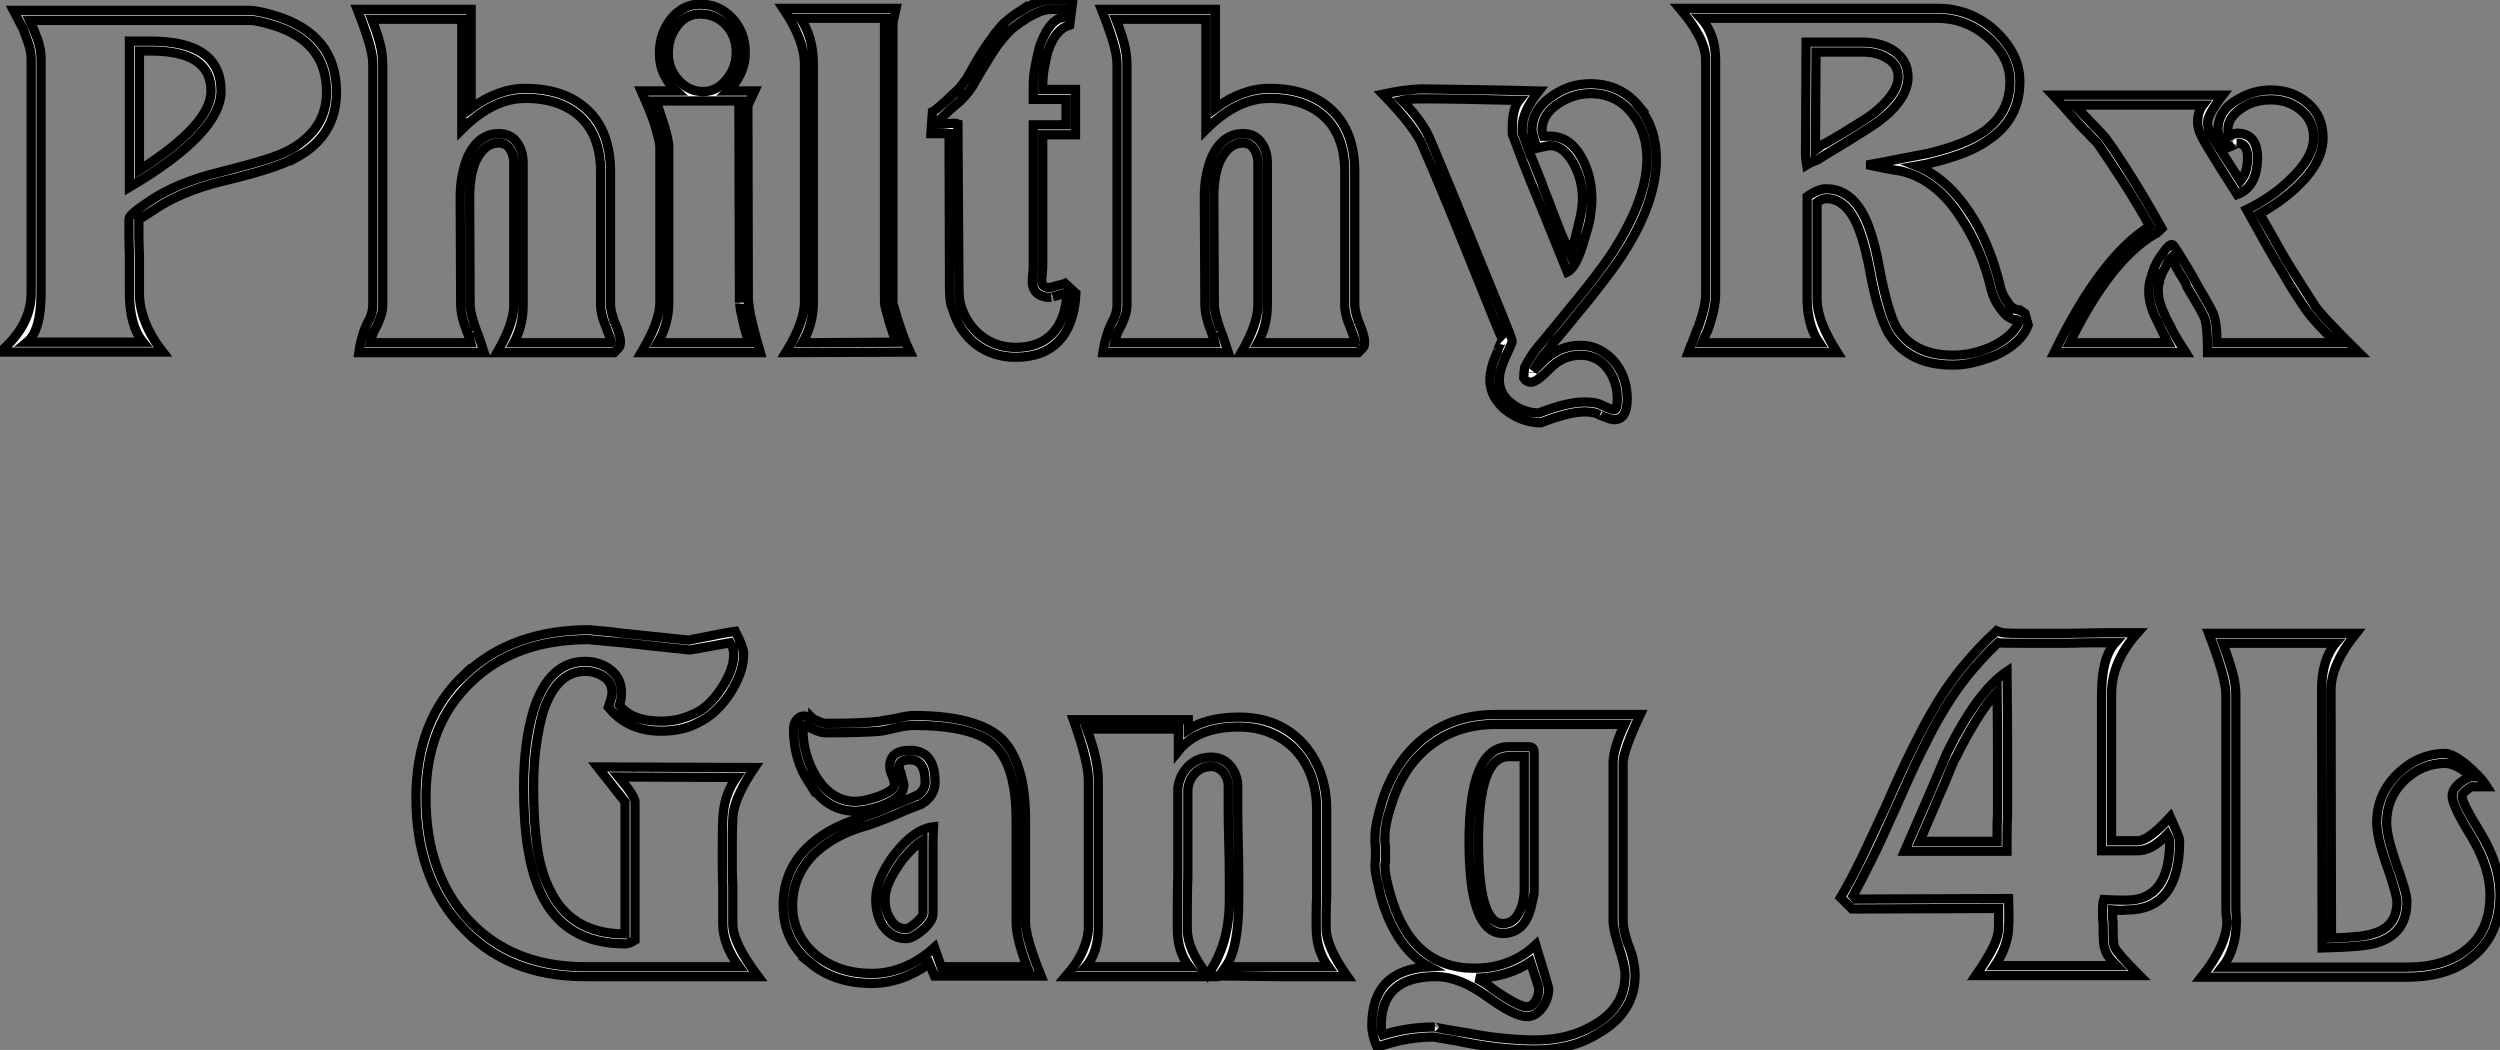 <?xml version="1.0" standalone="no"?>
<svg xmlns="http://www.w3.org/2000/svg" viewBox="1.002 8.545 269.208 113.063"><rect x="1.002" y="8.545" width="269.208" height="113.063" fill="#808080" stroke="none"/><path d="M25.09-28.17L25.09-28.17Q25.09-33.54 17.53-33.54L17.53-33.54L15.23-33.54L15.23-17.81Q25.09-23.63 25.09-28.17ZM36.46-28.06L36.46-28.06Q36.46-24.08 32.59-21.90L32.59-21.90Q31.64-21.34 29.74-20.75Q27.83-20.16 25.14-19.49L25.14-19.49Q20.22-18.31 17.19-16.18L17.19-16.18Q15.18-14.84 15.18-14.39L15.18-14.39Q15.18-13.72 15.18-12.71L15.18-12.71Q15.18-11.76 15.23-10.47L15.23-10.47L15.23-6.44Q15.23-2.91 16.69-1.12L16.69-1.12L4.20-1.12Q5.71-2.35 5.71-6.44L5.71-6.44L5.71-31.64Q5.71-32.70 5.32-33.77Q4.93-34.83 4.48-35.78L4.48-35.78L28.17-35.78Q28.90-35.78 30.58-35.28L30.58-35.28Q36.46-33.54 36.46-28.06ZM37.52-28.06L37.52-28.06Q37.52-34.27 30.91-36.29L30.91-36.29Q29.01-36.85 28.17-36.85L28.17-36.85L2.74-36.85L3.70-35L3.70-35.06Q4.03-34.22 4.34-33.32Q4.65-32.42 4.65-31.64L4.65-31.64L4.65-6.44Q4.65-2.91 1.29-0.06L1.29-0.06L18.82-0.06Q16.30-3.30 16.30-6.44L16.30-6.44L16.30-10.47Q16.24-11.76 16.24-12.71L16.24-12.71Q16.24-13.66 16.24-14.34L16.24-14.34Q16.30-14.34 17.75-15.29L17.75-15.29Q20.72-17.36 25.37-18.48L25.37-18.48Q28.17-19.15 30.10-19.77Q32.03-20.38 33.10-21L33.10-21L33.10-20.94Q37.52-23.30 37.52-28.06ZM24.02-28.17L24.02-28.17Q24.02-24.58 16.30-19.66L16.30-19.66L16.30-32.48L17.53-32.48Q24.02-32.48 24.02-28.17ZM67.03-1.06L56.62-1.06Q57.62-2.91 57.62-5.10L57.62-5.10L57.62-20.44Q57.62-21.73 56.95-22.65Q56.28-23.58 54.99-23.58L54.99-23.58Q52.86-23.58 51.69-21.17L51.69-21.17Q50.85-19.21 50.85-16.74L50.85-16.74L50.90-5.21Q50.90-3.98 51.58-2.24L51.58-2.24Q51.63-2.13 51.69-1.96Q51.74-1.79 51.86-1.51L51.86-1.51L51.97-1.06L41.16-1.06Q41.22-1.34 41.38-1.85Q41.55-2.35 41.94-3.02L41.94-3.02Q42.22-3.64 42.36-4.14Q42.50-4.65 42.50-5.15L42.50-5.15L42.50-31.02Q42.50-32.14 42.20-33.32Q41.89-34.50 41.33-35.90L41.33-35.90L51.02-35.90L51.02-24.02Q54.38-27.38 57.85-27.38L57.85-27.38Q61.66-27.38 63.81-25.34Q65.97-23.30 65.97-19.43L65.97-19.43L65.97-5.10Q65.97-4.14 66.53-2.80L66.53-2.80Q66.81-2.07 66.95-1.68Q67.09-1.29 67.09-1.18L67.09-1.18Q67.09-1.18 67.09-1.12L67.09-1.12Q67.09-1.12 67.03-1.06L67.03-1.06ZM54.82 0L67.42 0Q67.93-0.50 68.01-0.64Q68.10-0.78 68.10-1.18L68.10-1.18Q68.10-1.79 67.54-3.14L67.54-3.14Q67.48-3.14 67.45-3.19Q67.42-3.25 67.31-3.30L67.31-3.30L67.48-3.19Q67.03-4.54 67.03-5.10L67.03-5.10L67.03-19.43Q67.03-23.80 64.57-26.12Q62.10-28.45 57.85-28.45L57.85-28.45Q54.94-28.45 52.02-26.32L52.02-26.32L52.02-36.96L39.76-36.96Q40.54-35 40.99-33.52Q41.44-32.03 41.44-31.02L41.44-31.02L41.44-5.15Q41.44-4.31 40.99-3.42L40.99-3.42L40.99-3.47Q40.21-1.96 39.93 0L39.93 0L53.42 0L52.81-1.85Q52.70-2.07 52.67-2.18Q52.64-2.30 52.58-2.41L52.58-2.41L52.58-2.30L52.58-2.41Q51.91-4.26 51.91-5.21L51.91-5.21L51.86-16.74Q51.86-19.15 52.58-20.78L52.58-20.78L52.58-20.72Q53.48-22.57 54.99-22.57L54.99-22.57Q55.78-22.57 56.20-21.92Q56.62-21.28 56.62-20.44L56.62-20.44L56.62-5.10Q56.62-3.14 54.82 0L54.82 0ZM81.93-1.06L72.13-1.06Q73.30-3.08 73.30-5.38L73.30-5.38L73.30-22.18Q73.30-22.57 73.16-23.18Q73.02-23.80 72.74-24.70L72.74-24.70Q72.18-26.49 71.90-27.10L71.90-27.10L81.03-27.10Q80.86-26.77 80.86-26.54L80.86-26.54L80.92-5.38Q80.92-5.49 80.95-5.26Q80.98-5.04 81.03-4.59L81.03-4.59Q81.14-4.03 81.34-3.16Q81.54-2.30 81.93-1.06L81.93-1.06ZM80.58-32.31L80.58-32.31Q80.58-30.69 79.52-29.40Q78.46-28.11 77.00-28.11L77.00-28.11Q75.49-28.11 74.37-29.32Q73.25-30.52 73.25-32.26L73.25-32.26Q73.25-33.94 74.23-35.20Q75.21-36.46 76.66-36.46L76.66-36.46Q78.34-36.46 79.46-35.28Q80.58-34.10 80.58-32.31ZM70.34 0L83.16 0Q82.15-3.47 81.98-4.76L81.98-4.76L81.87-5.71L81.82-26.54Q81.82-26.66 82.54-28.17L82.54-28.17L79.69-28.17Q80.53-28.95 81.03-30.02Q81.54-31.08 81.54-32.31L81.54-32.31Q81.54-34.50 80.14-36.01Q78.74-37.52 76.66-37.52L76.66-37.52Q75.71-37.52 74.93-37.10Q74.14-36.68 73.56-35.95Q72.97-35.22 72.63-34.27Q72.30-33.32 72.30-32.26L72.30-32.26Q72.30-30.97 72.80-29.93Q73.30-28.90 74.09-28.17L74.09-28.17L70.34-28.17Q70.84-27.05 71.23-26.10Q71.62-25.14 71.85-24.36Q72.07-23.58 72.21-23.02Q72.35-22.46 72.35-22.18L72.35-22.18L72.35-5.38Q72.35-4.42 71.88-3.11Q71.40-1.79 70.34 0L70.34 0ZM97.78-1.12L87.70-1.06Q88.87-3.08 88.87-5.38L88.87-5.38L88.87-31.08Q88.87-33.99 87.47-36.01L87.47-36.01L96.60-36.01Q96.54-35.78 96.54-35.45L96.54-35.45L96.54-5.38Q96.54-5.04 97.05-3.30L97.05-3.30Q97.33-2.46 97.50-1.90Q97.66-1.34 97.78-1.12L97.78-1.12ZM85.90 0L99.29-0.06Q98.84-1.01 98.53-1.88Q98.22-2.74 97.94-3.64L97.94-3.64Q97.72-4.42 97.58-4.84Q97.44-5.26 97.44-5.38L97.44-5.38L97.44-35.45Q97.44-35.56 97.55-36.04Q97.66-36.51 97.78-37.07L97.78-37.07L85.62-37.07Q87.92-33.66 87.92-31.08L87.92-31.08L87.92-5.38Q87.92-4.42 87.44-3.08Q86.97-1.74 85.90 0L85.90 0ZM116.20-6.44L116.20-6.44Q116.03-3.53 114.60-2.04Q113.18-0.56 110.66-0.56L110.66-0.56Q108.53-0.56 106.93-1.82Q105.34-3.08 104.72-5.21L104.72-5.21Q104.55-5.77 104.55-7.17L104.55-7.17L104.44-24.14L104.44-24.64Q104.27-24.70 103.94-24.70L103.94-24.70Q103.66-24.70 103.26-24.64Q102.87-24.58 102.59-24.58L102.59-24.58L102.65-25.26Q103.10-25.70 103.60-26.15Q104.10-26.60 104.66-27.05L104.66-27.05Q105.84-28.22 106.29-29.18L106.29-29.18Q107.24-30.80 108.02-32.06Q108.81-33.32 109.59-34.16L109.59-34.16Q110.32-35.06 111.89-36.01Q113.46-36.96 114.41-36.96L114.41-36.96L114.86-36.96L115.70-36.96L115.58-36.06Q114.18-35.67 113.23-32.93L113.23-32.93Q112.95-31.81 112.76-30.80Q112.56-29.79 112.56-28.67L112.56-28.67L112.56-27.27L116.09-27.27L116.09-24.53L112.56-24.53L112.56-9.13Q112.56-8.96 112.50-8.48Q112.45-8.01 112.45-7.73L112.45-7.73Q112.45-5.94 114.52-5.94L114.52-5.94Q114.35-5.94 116.20-6.44ZM117.15-6.38L115.98-7.45Q115.86-7.39 115.81-7.39L115.81-7.39Q115.81-7.39 115.36-7.28L115.36-7.28L114.35-7Q113.46-7 113.46-7.73L113.46-7.73Q113.46-8.12 113.51-8.40L113.51-8.40Q113.51-8.62 113.54-8.85Q113.57-9.07 113.57-9.13L113.57-9.13L113.57-23.46L117.10-23.46L117.10-28.34L113.57-28.34L113.57-28.67Q113.57-29.68 113.74-30.63Q113.90-31.58 114.18-32.59L114.18-32.59L114.18-32.54Q114.91-34.78 116.48-35.28L116.48-35.28L116.82-37.97L114.41-37.97Q113.12-37.97 111.38-36.90L111.38-36.90L111.38-36.96Q110.60-36.46 109.96-35.95Q109.31-35.45 108.86-34.89L108.86-34.89L108.92-34.89Q107.35-33.15 105.45-29.62L105.45-29.62Q105.22-29.29 104.86-28.81Q104.50-28.34 103.94-27.83L103.94-27.83L103.99-27.83Q103.54-27.44 103.12-27.08Q102.70-26.71 102.31-26.38L102.31-26.38Q102.20-26.26 102.00-26.12Q101.81-25.98 101.70-25.93L101.70-25.93L101.53-23.58L103.49-23.58L103.54-7.17Q103.54-6.38 103.60-5.77Q103.66-5.15 103.82-4.82L103.82-4.82L103.82-4.87Q104.50-2.35 106.34-0.92Q108.19 0.50 110.66 0.50L110.66 0.50Q113.68 0.50 115.33-1.26Q116.98-3.02 117.15-6.38L117.15-6.38ZM147.17-1.06L136.75-1.06Q137.76-2.91 137.76-5.10L137.76-5.10L137.76-20.44Q137.76-21.73 137.09-22.65Q136.42-23.58 135.13-23.58L135.13-23.58Q133-23.58 131.82-21.17L131.82-21.17Q130.98-19.21 130.98-16.74L130.98-16.74L131.04-5.21Q131.04-3.98 131.71-2.24L131.71-2.24Q131.77-2.13 131.82-1.96Q131.88-1.79 131.99-1.51L131.99-1.51L132.10-1.06L121.30-1.06Q121.35-1.34 121.52-1.85Q121.69-2.35 122.08-3.02L122.08-3.02Q122.36-3.64 122.50-4.14Q122.64-4.65 122.64-5.15L122.64-5.15L122.64-31.02Q122.64-32.14 122.33-33.32Q122.02-34.50 121.46-35.90L121.46-35.90L131.15-35.90L131.15-24.02Q134.51-27.38 137.98-27.38L137.98-27.38Q141.79-27.38 143.95-25.34Q146.10-23.30 146.10-19.43L146.10-19.43L146.10-5.10Q146.10-4.14 146.66-2.80L146.66-2.80Q146.94-2.07 147.08-1.68Q147.22-1.29 147.22-1.18L147.22-1.18Q147.22-1.18 147.22-1.12L147.22-1.12Q147.22-1.12 147.17-1.06L147.17-1.06ZM134.96 0L147.56 0Q148.06-0.50 148.15-0.64Q148.23-0.78 148.23-1.18L148.23-1.18Q148.23-1.79 147.67-3.14L147.67-3.14Q147.62-3.14 147.59-3.19Q147.56-3.25 147.45-3.30L147.45-3.30L147.62-3.19Q147.17-4.54 147.17-5.10L147.17-5.10L147.17-19.43Q147.17-23.80 144.70-26.12Q142.24-28.45 137.98-28.45L137.98-28.45Q135.07-28.45 132.16-26.32L132.16-26.32L132.16-36.96L119.90-36.96Q120.68-35 121.13-33.52Q121.58-32.03 121.58-31.02L121.58-31.02L121.58-5.15Q121.58-4.31 121.13-3.42L121.13-3.42L121.13-3.47Q120.34-1.96 120.06 0L120.06 0L133.56 0L132.94-1.85Q132.83-2.07 132.80-2.18Q132.78-2.30 132.72-2.41L132.72-2.41L132.72-2.30L132.72-2.41Q132.05-4.26 132.05-5.21L132.05-5.21L131.99-16.74Q131.99-19.15 132.72-20.78L132.72-20.78L132.72-20.72Q133.62-22.57 135.13-22.57L135.13-22.57Q135.91-22.57 136.33-21.92Q136.75-21.28 136.75-20.44L136.75-20.44L136.75-5.10Q136.75-3.14 134.96 0L134.96 0ZM178.64-20.83L178.64-20.83Q178.64-16.86 175.39-11.54L175.39-11.54Q173.88-9.02 169.34-3.58L169.34-3.58Q168.84-2.97 168.31-2.32Q167.78-1.68 167.27-1.06L167.27-1.06Q166.54-0.22 166.12 0.45Q165.70 1.12 165.48 1.57L165.48 1.57Q165.37 2.13 165.37 2.74L165.37 2.74Q165.65 3.19 166.15 3.19L166.15 3.19Q166.77 3.19 168.17 1.74Q169.57 0.28 171.47 0.28L171.47 0.28Q173.26 0.28 174.36 1.68Q175.45 3.08 175.45 4.98L175.45 4.98Q175.45 6.16 175.11 6.16L175.11 6.16Q174.89 6.16 174.27 5.88Q173.66 5.60 173.54 5.54L173.54 5.54Q172.93 5.32 171.92 5.32L171.92 5.32Q170.02 5.32 166.99 6.50L166.99 6.50Q165.42 6.50 164.08 5.49Q162.74 4.48 162.74 2.91L162.74 2.91Q162.74 1.96 163.41 0.45L163.41 0.45Q164.14-1.06 164.14-1.29L164.14-1.29Q164.14-1.46 159.94-11.70L159.94-11.70Q157.81-16.97 156.60-19.85Q155.40-22.74 155.12-23.35L155.12-23.35Q154.17-25.26 152.26-27.16L152.26-27.16Q152.94-27.33 154.56-27.33L154.56-27.33Q158.14-27.33 164.86-27.16L164.86-27.16Q164.14-26.26 164.14-24.19L164.14-24.19Q164.14-23.91 164.14-23.69L164.14-23.69Q164.14-23.46 164.19-23.35L164.19-23.35Q164.25-23.30 165.20-20.72L165.20-20.72Q165.98-18.70 167.22-15.71Q168.45-12.71 170.07-8.68L170.07-8.68Q171.08-9.18 171.92-12.26L171.92-12.26Q172.37-13.61 172.54-14.67Q172.70-15.74 172.70-16.52L172.70-16.52Q172.70-18.98 171.64-20.94L171.64-20.94Q170.35-23.30 168.22-23.30L168.22-23.30L167.50-23.30Q167.33-23.80 167.33-23.91L167.33-23.91Q167.33-25.65 169.12-26.82L169.12-26.82Q170.74-27.89 172.54-27.89L172.54-27.89Q175.34-27.89 177.02-25.76L177.02-25.76Q178.64-23.80 178.64-20.83ZM179.65-20.83L179.65-20.83Q179.65-24.14 177.80-26.43L177.80-26.43L177.86-26.43Q175.84-28.95 172.54-28.95L172.54-28.95Q170.35-28.95 168.56-27.72L168.56-27.72Q166.26-26.21 166.26-23.91L166.26-23.91Q166.26-23.74 166.77-22.01L166.77-22.01Q167.72-22.23 167.92-22.26Q168.11-22.29 168.22-22.29L168.22-22.29Q169.62-22.29 170.69-20.44L170.69-20.44Q171.70-18.65 171.70-16.52L171.70-16.52Q171.70-15.79 171.50-14.81Q171.30-13.83 170.97-12.54L170.97-12.54Q170.80-11.93 170.63-11.48Q170.46-11.03 170.35-10.64L170.35-10.64Q169.40-12.77 168.70-14.64Q168-16.52 167.38-18.03L167.38-18.03L167.44-17.98Q167.05-18.93 166.74-19.71Q166.43-20.50 166.15-21.17L166.15-21.17L166.15-21.11Q165.70-22.29 165.48-22.93Q165.26-23.58 165.20-23.69L165.20-23.69L165.20-24.19Q165.20-25.93 166.99-28.17L166.99-28.17Q165.31-28.22 163.49-28.25Q161.67-28.28 159.99-28.31Q158.31-28.34 156.88-28.36Q155.46-28.39 154.56-28.39L154.56-28.39Q152.77-28.39 150.19-27.83L150.19-27.83Q151.82-26.15 152.77-24.95Q153.72-23.74 154.17-22.90L154.17-22.90L154.17-22.96Q154.45-22.34 155.68-19.46Q156.91-16.58 159.04-11.31L159.04-11.31Q163.02-1.40 163.13-1.29L163.13-1.29Q163.02-1.40 162.57-0.28L162.57-0.28L162.57-0.34Q162.57-0.11 162.51 0L162.51 0Q162.06 0.95 161.90 1.68Q161.73 2.41 161.73 2.91L161.73 2.91Q161.73 3.92 162.20 4.76Q162.68 5.60 163.46 6.22Q164.25 6.83 165.23 7.20Q166.21 7.56 167.22 7.56L167.22 7.56Q170.24 6.38 171.92 6.38L171.92 6.38Q172.76 6.38 173.38 6.61L173.38 6.61Q173.32 6.61 173.54 6.72L173.54 6.72L173.38 6.66Q173.82 6.83 174.33 7.03Q174.83 7.22 175.11 7.22L175.11 7.22Q176.51 7.22 176.51 4.98L176.51 4.98Q176.51 3.81 176.15 2.77Q175.78 1.74 175.11 0.95Q174.44 0.17 173.52-0.31Q172.59-0.78 171.47-0.78L171.47-0.78Q169.12-0.78 167.38 1.01L167.38 1.01L166.43 1.96Q166.66 1.51 167.02 0.95Q167.38 0.39 168.06-0.39L168.06-0.39Q168.28-0.67 168.53-1.01Q168.78-1.34 169.06-1.62L169.06-1.62Q169.34-1.96 169.60-2.27Q169.85-2.58 170.13-2.91L170.13-2.91Q174.83-8.57 176.29-10.98L176.29-10.98Q179.65-16.35 179.65-20.83ZM166.15 2.13L166.15 2.18L166.15 2.13ZM206.75-29.68L206.75-29.68Q206.75-31.47 205.18-32.54L205.18-32.54Q203.78-33.43 201.82-33.43L201.82-33.43L195.78-33.43L195.72-21.56Q195.72-21.11 195.75-20.80Q195.78-20.50 195.83-20.22L195.83-20.22Q196-20.33 196.31-20.47Q196.62-20.61 197.06-20.78L197.06-20.78Q197.29-20.94 197.62-21.14Q197.96-21.34 198.41-21.62L198.41-21.62Q200.54-22.90 201.82-23.72Q203.11-24.53 203.56-24.86L203.56-24.86Q206.75-27.27 206.75-29.68ZM218.46-3.53L218.74-3.36Q218.06-1.74 215.71-0.62L215.71-0.62Q214.65-0.17 213.64 0.06Q212.63 0.28 211.57 0.28L211.57 0.28Q207.37 0.28 205.52-2.69L205.52-2.69Q205.07-3.47 204.60-5.10Q204.12-6.72 203.67-9.13L203.67-9.13Q202.83-13.78 201.43-15.71Q200.03-17.64 197.96-17.64L197.96-17.64Q197.06-17.64 195.89-16.80L195.89-16.80L195.89-5.77Q195.89-4.48 196.20-3.28Q196.50-2.07 197.18-1.06L197.18-1.06L184.58-1.06Q184.69-1.34 184.86-1.71Q185.02-2.07 185.19-2.41L185.19-2.41Q186.03-4.76 186.03-6.33L186.03-6.33L186.03-31.47Q186.03-34.27 184.46-36.01L184.46-36.01L209.89-36.01Q212.86-36.01 215.15-34.10L215.15-34.10Q217.73-31.92 217.73-29.18L217.73-29.18Q217.73-25.87 214.98-23.86L214.98-23.86Q212.91-22.40 208.88-21.45L208.88-21.45Q207.37-21.17 205.83-20.86Q204.29-20.55 202.72-20.27L202.72-20.27L202.72-20.16Q203.28-20.05 204.09-19.88Q204.90-19.71 206.02-19.54L206.02-19.54Q209.78-18.65 212.41-14.56L212.41-14.56Q214.70-11.14 215.71-6.78L215.71-6.78Q215.99-5.66 216.72-4.70L216.72-4.70Q217.56-3.53 218.46-3.53L218.46-3.53ZM219.69-2.97L219.35-4.20L218.79-4.59Q218.06-4.59 217.56-5.32L217.56-5.32L217.56-5.26Q216.89-6.22 216.72-7L216.72-7Q216.16-9.35 215.32-11.40Q214.48-13.44 213.36-15.12L213.36-15.12Q210.90-18.82 207.70-20.10L207.70-20.10Q208.04-20.16 208.40-20.22Q208.77-20.27 209.10-20.38L209.10-20.38Q211.23-20.89 212.86-21.53Q214.48-22.18 215.60-23.02L215.60-23.02Q218.79-25.26 218.79-29.18L218.79-29.18Q218.79-32.31 215.88-34.89L215.88-34.89Q213.30-37.07 209.89-37.07L209.89-37.07L182.17-37.07Q183.51-35.50 184.24-34.10Q184.97-32.70 184.97-31.47L184.97-31.47L184.97-6.33Q184.97-5.60 184.77-4.76Q184.58-3.92 184.18-2.80L184.18-2.80Q184.07-2.63 183.93-2.21Q183.79-1.79 183.62-1.37Q183.46-0.95 183.29-0.56Q183.12-0.17 183.06 0L183.06 0L199.14 0Q196.95-3.42 196.95-5.77L196.95-5.77L196.95-16.18Q197.51-16.58 197.96-16.58L197.96-16.58Q199.58-16.58 200.70-14.84Q201.82-13.10 202.61-8.96L202.61-8.96Q203.06-6.44 203.59-4.73Q204.12-3.02 204.62-2.13L204.62-2.13Q206.75 1.34 211.57 1.34L211.57 1.34Q212.69 1.34 213.84 1.06Q214.98 0.78 216.10 0.34L216.10 0.34Q218.96-0.95 219.69-2.97L219.69-2.97ZM205.69-29.68L205.69-29.68Q205.69-27.89 202.94-25.70L202.94-25.70Q202.50-25.37 201.21-24.56Q199.92-23.74 197.90-22.57L197.90-22.57Q197.62-22.46 197.48-22.37Q197.34-22.29 197.23-22.18L197.23-22.18L196.78-21.84L196.84-32.37L201.82-32.37Q203.50-32.37 204.57-31.64L204.57-31.64Q205.69-30.97 205.69-29.68ZM252.84-1.06L240.02-1.06Q240.02-3.30 239.57-4.31L239.57-4.31Q239.29-4.93 238.70-5.91Q238.11-6.89 237.33-8.34L237.33-8.34Q235.37-11.65 235.20-11.65L235.20-11.65Q234.81-11.65 234.19-10.70L234.19-10.70Q233.80-10.19 233.60-9.83Q233.41-9.46 233.30-9.24L233.30-9.24Q233.02-8.46 232.85-7.87Q232.68-7.28 232.68-6.66L232.68-6.66Q232.68-5.26 233.41-3.75L233.41-3.75Q233.74-3.08 234.08-2.38Q234.42-1.68 234.75-1.06L234.75-1.06L224.17-1.06Q228.48-9.86 233.24-12.71L233.24-12.71Q233.52-12.82 233.69-12.99Q233.86-13.16 234.08-13.38L234.08-13.38Q232.46-16.30 230.94-18.73Q229.43-21.17 227.98-23.18L227.98-23.18Q227.42-23.80 226.60-24.64Q225.79-25.48 224.67-26.66L224.67-26.66L238.50-26.66Q237.94-25.93 237.94-24.81L237.94-24.81Q237.94-24.14 238.28-23.46L238.28-23.46Q238.45-23.02 239.43-21.42Q240.41-19.82 242.20-17.02L242.20-17.02Q244.38-17.86 244.38-21L244.38-21Q244.38-23.63 242.14-23.63L242.14-23.63Q242.03-23.63 241.47-23.35L241.47-23.35Q241.19-23.74 241.19-23.97L241.19-23.97Q241.19-25.42 242.87-26.43L242.87-26.43Q244.10-27.22 245.84-27.22L245.84-27.22Q247.69-27.22 249.06-26.10Q250.43-24.98 250.43-23.13L250.43-23.13Q250.43-21 247.80-18.54L247.80-18.54Q246.79-17.58 245.64-16.80Q244.50-16.02 243.21-15.40L243.21-15.40Q244.38-13.27 245.36-11.54Q246.34-9.80 247.18-8.46L247.18-8.46Q247.97-7 249.65-4.54L249.65-4.54Q250.49-3.36 252.84-1.06L252.84-1.06ZM239.01 0L255.30 0Q251.22-4.03 250.49-5.15L250.49-5.15L250.54-5.10Q249.70-6.38 249.09-7.36Q248.47-8.34 248.08-8.96L248.08-8.96Q247.30-10.19 246.48-11.68Q245.67-13.16 244.61-14.95L244.61-14.95Q246.85-16.18 248.53-17.75L248.53-17.75Q251.44-20.44 251.44-23.13L251.44-23.13Q251.44-25.48 249.79-26.88Q248.14-28.28 245.84-28.28L245.84-28.28Q243.94-28.28 242.26-27.27L242.26-27.27Q240.13-26.10 240.13-23.97L240.13-23.97Q240.13-23.30 241.30-22.12L241.30-22.12Q241.75-22.29 241.98-22.43Q242.20-22.57 242.14-22.57L242.14-22.57Q243.32-22.57 243.32-21L243.32-21Q243.32-19.38 242.54-18.48L242.54-18.48Q241.02-20.83 240.16-22.20Q239.29-23.58 239.18-23.86L239.18-23.86Q239.01-24.36 239.01-24.81L239.01-24.81Q239.01-25.20 239.43-25.96Q239.85-26.71 240.63-27.72L240.63-27.72L222.38-27.72Q222.71-27.38 223.22-26.80Q223.72-26.21 224.28-25.59Q224.84-24.98 225.32-24.44Q225.79-23.91 226.07-23.69L226.07-23.69Q226.35-23.35 226.60-23.10Q226.86-22.85 227.14-22.57L227.14-22.57Q228.48-20.61 229.91-18.40Q231.34-16.18 232.79-13.61L232.79-13.61Q227.53-10.36 222.49 0L222.49 0L236.66 0Q235.70-1.51 235.42-2.02Q235.14-2.52 235.03-2.80L235.03-2.80Q234.86-3.14 234.67-3.47Q234.47-3.81 234.36-4.14L234.36-4.14Q233.69-5.54 233.69-6.66L233.69-6.66Q233.69-7.67 234.25-8.85L234.25-8.85L234.25-8.79Q234.42-9.07 234.58-9.44Q234.75-9.80 235.03-10.14L235.03-10.14L235.14-10.25Q235.31-9.63 236.43-7.84L236.43-7.84Q236.71-7.39 236.77-7.11L236.77-7.11Q237.55-5.82 238.03-4.98Q238.50-4.14 238.62-3.86L238.62-3.86Q239.01-3.14 239.01 0L239.01 0Z" fill="white" stroke="black" transform="translate(0 0) scale(1 1) translate(-0.288 46.515)"/><path d="" fill="white" stroke="black" transform="translate(0 67.2) scale(1 1) translate(0 28)"/><path d="M36.01-1.06L19.43-1.06Q11.48-1.06 6.78-6.22L6.78-6.22Q2.30-11.20 2.30-19.26L2.30-19.26Q2.30-27.16 7.22-31.75L7.22-31.75Q11.93-36.29 19.82-36.29L19.82-36.29Q19.82-36.29 20.75-36.20Q21.67-36.12 23.46-35.95L23.46-35.95L30.69-35.17Q30.69-35.17 31.81-35.36Q32.93-35.56 35.06-35.95L35.06-35.95Q35.45-35.34 35.45-34.72L35.45-34.72Q35.45-33.04 34.10-31.02Q32.76-29.01 31.25-28.34L31.25-28.34Q30.30-27.89 29.40-27.69Q28.50-27.50 27.66-27.50L27.66-27.50Q24.47-27.50 23.13-29.23L23.13-29.23Q23.35-29.85 23.35-30.58L23.35-30.58Q23.35-32.14 22.18-33.04Q21-33.94 19.43-33.94L19.43-33.94Q15.57-33.94 13.89-28.73L13.89-28.73Q13.38-27.05 13.10-24.98Q12.82-22.90 12.82-20.38L12.82-20.38Q12.82-12.99 14.62-9.07L14.62-9.07Q17.14-3.53 23.74-3.53L23.74-3.53Q24.19-3.53 24.81-3.92L24.81-3.92L24.81-18.82Q24.81-19.43 23.07-21.50L23.07-21.50L35.73-21.45Q34.55-19.77 34.33-17.70L34.33-17.70Q34.27-17.25 34.24-16.24Q34.22-15.23 34.22-13.61L34.22-13.61Q34.22-12.94 34.22-11.93L34.22-11.93Q34.22-10.98 34.27-9.69L34.27-9.69L34.27-5.66Q34.27-3.47 36.01-1.06L36.01-1.06ZM19.43 0L38.08 0Q35.34-3.64 35.34-5.66L35.34-5.66L35.34-9.69Q35.28-10.98 35.28-11.93L35.28-11.93Q35.28-12.94 35.28-13.61L35.28-13.61Q35.28-15.18 35.31-16.16Q35.34-17.14 35.39-17.58L35.39-17.58Q35.67-19.54 37.69-22.51L37.69-22.51L20.78-22.57Q23.74-18.82 23.74-18.82L23.74-18.82L23.74-4.59Q17.81-4.59 15.57-9.52L15.57-9.52Q14.67-11.31 14.28-14Q13.89-16.69 13.89-20.38L13.89-20.38Q13.89-22.85 14.17-24.84Q14.45-26.82 14.90-28.45L14.90-28.45Q16.35-32.87 19.43-32.87L19.43-32.87Q20.55-32.87 21.45-32.28Q22.34-31.70 22.34-30.58L22.34-30.58Q22.34-30.30 22.23-29.90Q22.12-29.51 21.95-29.01L21.95-29.01Q24.02-26.43 27.66-26.43L27.66-26.43Q28.62-26.43 29.65-26.63Q30.69-26.82 31.70-27.38L31.70-27.38Q33.49-28.22 35-30.41L35-30.41Q35.73-31.58 36.12-32.62Q36.51-33.66 36.51-34.72L36.51-34.72Q36.51-35.45 35.62-37.18L35.62-37.18Q34.55-37.02 33.82-36.88Q33.10-36.74 32.56-36.62Q32.03-36.51 31.58-36.43Q31.14-36.34 30.58-36.23L30.58-36.23L23.58-36.96Q22.68-37.07 22.18-37.13Q21.67-37.18 21.34-37.21Q21-37.24 20.69-37.27Q20.38-37.30 19.94-37.35L19.94-37.35Q11.54-37.35 6.44-32.48L6.44-32.48L6.44-32.54Q1.23-27.66 1.23-19.26L1.23-19.26Q1.23-15.06 2.41-11.62Q3.58-8.18 5.99-5.54L5.99-5.54Q10.92 0 19.43 0L19.43 0ZM56.95-16.13L56.95-16.13Q54.88-15.90 52.75-13.16L52.75-13.16Q50.74-10.47 50.74-8.29L50.74-8.29Q50.74-6.66 51.52-5.43L51.52-5.43Q52.53-4.09 53.98-4.09L53.98-4.09Q54.71-4.09 55.83-5.04L55.83-5.04Q56.90-5.99 56.90-6.78L56.90-6.78L56.90-12.94Q56.90-13.50 56.90-14.28L56.90-14.28Q56.90-15.06 56.95-16.13ZM67.03-1.06L57.79-1.06L57.06-3.14Q53.93-0.34 50.29-0.34L50.29-0.34Q46.82-0.34 44.41-2.24L44.41-2.24Q41.78-4.37 41.78-7.67L41.78-7.67Q41.78-10.75 43.96-13.05L43.96-13.05Q45.92-15.01 49-16.02L49-16.02Q50.01-16.30 50.96-16.66Q51.91-17.02 52.86-17.42L52.86-17.42Q54.21-18.03 54.91-18.28Q55.61-18.54 55.61-18.54L55.61-18.54Q57.12-19.43 57.12-20.94L57.12-20.94Q57.12-24.36 54.43-24.36L54.43-24.36Q52.25-24.36 52.25-22.62L52.25-22.62Q52.25-22.23 52.50-21.64Q52.75-21.06 52.75-20.66L52.75-20.66Q52.75-20.05 50.96-19.38L50.96-19.38Q49.45-18.87 48.55-18.87L48.55-18.87Q45.98-18.87 44.30-21.56L44.30-21.56Q42.90-23.91 42.90-26.60L42.90-26.60Q42.90-27.05 43.01-27.05L43.01-27.05Q43.06-27.05 43.34-26.94Q43.62-26.82 43.96-26.66Q44.30-26.49 44.63-26.38Q44.97-26.26 45.19-26.26L45.19-26.26L45.81-26.26Q49.34-26.26 51.30-26.43L51.30-26.43Q51.58-26.49 52.00-26.57Q52.42-26.66 53.09-26.82L53.09-26.82Q53.59-26.94 54.04-26.99Q54.49-27.05 54.82-27.05L54.82-27.05Q60.93-27.05 63.34-25.09L63.34-25.09Q65.86-22.90 65.86-16.86L65.86-16.86L65.86-5.88Q65.86-4.14 67.03-1.06L67.03-1.06ZM57.06-0.06L68.54-0.06Q66.86-4.26 66.86-5.88L66.86-5.88L66.86-16.86Q66.86-23.41 64.01-25.87L64.01-25.87Q61.26-28.11 54.82-28.11L54.82-28.11Q54.15-28.11 52.81-27.78L52.81-27.78Q52.14-27.66 51.77-27.61Q51.41-27.55 51.13-27.50L51.13-27.50L51.18-27.50Q50.23-27.38 48.92-27.33Q47.60-27.27 45.81-27.27L45.81-27.27L45.19-27.27Q45.14-27.27 44.77-27.41Q44.41-27.55 44.07-27.72L44.07-27.72L44.02-27.72Q43.96-27.72 43.96-27.72L43.96-27.72Q43.96-27.78 43.96-27.78L43.96-27.78L44.02-27.72Q43.68-27.83 43.46-27.94Q43.23-28.06 43.01-28.06L43.01-28.06Q42.56-28.06 42.22-27.66Q41.89-27.27 41.89-26.60L41.89-26.60Q41.89-23.46 43.46-21L43.46-21L43.46-21.06Q45.36-17.81 48.55-17.81L48.55-17.81Q49.06-17.81 49.78-17.95Q50.51-18.09 51.30-18.37L51.30-18.37Q53.76-19.26 53.76-20.66L53.76-20.66Q53.76-20.66 53.65-21.11Q53.54-21.56 53.42-22.01L53.42-22.01Q53.26-22.23 53.26-22.62L53.26-22.62Q53.26-23.35 54.43-23.35L54.43-23.35Q56.06-23.35 56.06-20.94L56.06-20.94Q56.06-20.05 55.10-19.43L55.10-19.43L55.22-19.54Q54.88-19.38 54.66-19.29Q54.43-19.21 54.18-19.10Q53.93-18.98 53.51-18.82Q53.09-18.65 52.42-18.37L52.42-18.37Q51.58-17.98 50.65-17.64Q49.73-17.30 48.72-16.97L48.72-16.97Q45.36-15.90 43.23-13.78L43.23-13.78Q40.77-11.26 40.77-7.67L40.77-7.67Q40.77-3.75 43.79-1.40L43.79-1.40L43.74-1.40Q46.37 0.73 50.29 0.73L50.29 0.73Q53.54 0.73 56.50-1.40L56.50-1.40L57.06-0.06ZM55.83-12.94L55.83-6.78Q55.83-6.50 55.10-5.82L55.10-5.82Q54.32-5.15 53.98-5.15L53.98-5.15Q52.98-5.15 52.36-6.10L52.36-6.10L52.42-6.05Q51.74-6.94 51.74-8.29L51.74-8.29Q51.74-9.24 52.22-10.28Q52.70-11.31 53.59-12.54L53.59-12.54Q54.82-14.06 55.83-14.67L55.83-14.67L55.83-12.94ZM99.46-1.06L93.91-1.06L88.42-1.06Q89.82-3.02 89.82-8.23L89.82-8.23Q89.82-9.24 89.82-10.75L89.82-10.75Q89.82-12.26 89.77-14.34L89.77-14.34Q89.71-16.46 89.71-17.98L89.71-17.98Q89.71-19.49 89.71-20.50L89.71-20.50Q89.71-21.73 88.93-22.68Q88.14-23.63 86.86-23.63L86.86-23.63Q85.40-23.63 84.42-22.68Q83.44-21.73 83.27-20.27L83.27-20.27L83.27-16.69L83.27-10.86Q83.22-8.96 83.22-7.50L83.22-7.50Q83.22-6.10 83.22-5.15L83.22-5.15Q83.22-2.69 84.50-1.06L84.50-1.06L73.36-1.06Q74.70-2.58 74.70-5.32L74.70-5.32L74.70-21.11Q74.70-22.23 74.40-23.60Q74.09-24.98 73.47-26.66L73.47-26.66L83.33-26.66L83.33-24.30Q85.40-26.88 89.82-26.88L89.82-26.88Q91.73-26.88 93.30-26.21Q94.86-25.54 95.96-24.36Q97.05-23.18 97.64-21.56Q98.22-19.94 98.22-17.98L98.22-17.98L98.22-12.04L98.22-8.68Q98.17-7.56 98.17-6.72L98.17-6.72Q98.17-5.88 98.17-5.26L98.17-5.26Q98.17-2.86 99.46-1.06L99.46-1.06ZM93.91 0L101.53 0Q99.23-3.25 99.23-5.26L99.23-5.26Q99.23-5.88 99.23-6.66L99.23-6.66Q99.23-7.50 99.29-8.62L99.29-8.62L99.29-17.98Q99.29-20.16 98.62-21.98Q97.94-23.80 96.71-25.14Q95.48-26.49 93.74-27.22Q92.01-27.94 89.82-27.94L89.82-27.94Q86.46-27.94 84.39-26.60L84.39-26.60L84.39-27.66L72.02-27.66Q73.64-23.13 73.64-21.11L73.64-21.11L73.64-5.32Q73.64-4.20 73.05-2.83Q72.46-1.46 71.18 0L71.18 0L86.58 0L86.52-0.06Q86.97-0.06 87.81-0.06L87.81-0.06Q88.70-0.06 89.77-0.06L89.77-0.06Q90.83-0.06 91.92-0.03Q93.02 0 93.91 0L93.91 0ZM84.28-5.15L84.28-5.15Q84.28-6.10 84.28-7.50L84.28-7.50Q84.28-8.96 84.34-10.86L84.34-10.86L84.34-20.16Q84.45-21.22 85.15-21.92Q85.85-22.62 86.86-22.62L86.86-22.62Q87.64-22.62 88.17-21.98Q88.70-21.34 88.70-20.50L88.70-20.50Q88.70-19.49 88.70-17.98L88.70-17.98Q88.70-16.46 88.76-14.34L88.76-14.34Q88.82-12.26 88.82-10.75L88.82-10.75Q88.82-9.24 88.82-8.23L88.82-8.23Q88.82-3.42 86.46-0.17L86.46-0.17Q84.28-2.91 84.28-5.15ZM121.63-9.13L121.63-24.14Q121.63-24.75 121.07-24.75L121.07-24.75L118.89-24.75Q114.63-24.75 114.63-14.50L114.63-14.50Q114.63-4.65 118.27-4.65L118.27-4.65Q120.68-4.65 121.35-7.67L121.35-7.67Q121.46-8.23 121.55-8.57Q121.63-8.90 121.63-9.13L121.63-9.13ZM131.43-0.17L131.43-0.17Q131.43 3.30 128.07 5.21L128.07 5.21Q125.38 6.83 121.69 6.83L121.69 6.83Q120.34 6.83 118.52 6.66Q116.70 6.50 114.35 6.05L114.35 6.05Q112.56 5.77 111.69 5.60Q110.82 5.43 110.94 5.43L110.94 5.43Q108.02 5.43 105.34 6.27L105.34 6.27Q105.17 5.88 105.17 5.26L105.17 5.26Q105.17 0 111.05 0L111.05 0Q113.62 0 116.59 2.18L116.59 2.18Q119.56 4.31 120.85 4.31L120.85 4.31Q121.86 4.31 122.58 3.25L122.58 3.25Q123.20 2.35 123.20 1.29L123.20 1.29Q123.20 1.18 122.84 0Q122.47-1.18 121.80-3.42L121.80-3.42Q119.11-0.90 115.19-0.90L115.19-0.90Q108.36-0.90 106.12-8.96L106.12-8.96Q105.56-10.98 105.56-11.87L105.56-11.87Q105.56-12.15 105.62-12.38L105.62-12.38L105.62-14Q105.56-14.39 105.56-14.62L105.56-14.62Q105.56-14.90 105.56-15.06L105.56-15.06Q105.56-16.41 106.29-18.59L106.29-18.59Q107.52-22.62 110.46-24.89Q113.40-27.16 117.49-27.16L117.49-27.16L131.38-27.16Q130.76-25.87 130.45-24.81Q130.14-23.74 130.14-23.02L130.14-23.02L130.14-5.99Q130.14-5.15 130.76-3.14L130.76-3.14Q131.43-1.18 131.43-0.17ZM132.50-0.17L132.50-0.17Q132.50-0.78 132.33-1.65Q132.16-2.52 131.77-3.47L131.77-3.47L131.77-3.42Q131.21-5.10 131.21-5.99L131.21-5.99L131.21-23.02Q131.21-24.25 133.06-28.22L133.06-28.22L117.49-28.22Q113.01-28.22 109.84-25.76Q106.68-23.30 105.28-18.93L105.28-18.93Q104.50-16.41 104.50-15.06L104.50-15.06Q104.50-14.84 104.50-14.56L104.50-14.56Q104.50-14.28 104.55-13.94L104.55-13.94L104.55-12.60Q104.50-12.32 104.50-11.87L104.50-11.87Q104.50-11.42 104.66-10.67Q104.83-9.91 105.11-8.68L105.11-8.68Q105.90-5.88 107.21-3.95Q108.53-2.02 110.32-1.06L110.32-1.06Q104.16-0.73 104.16 5.26L104.16 5.26Q104.16 6.27 104.72 7.62L104.72 7.62Q106.46 7 107.97 6.75Q109.48 6.50 110.82 6.50L110.82 6.50Q111.61 6.66 112.42 6.78Q113.23 6.89 114.18 7.11L114.18 7.11Q116.54 7.56 118.38 7.73Q120.23 7.90 121.69 7.90L121.69 7.90Q123.59 7.90 125.33 7.48Q127.06 7.06 128.58 6.10L128.58 6.10Q132.50 3.86 132.50-0.17ZM120.57-23.69L120.57-9.13Q120.57-8.74 120.40-7.90L120.40-7.90Q119.78-5.71 118.27-5.71L118.27-5.71Q115.64-5.71 115.64-14.50L115.64-14.50Q115.64-23.69 118.89-23.69L118.89-23.69L120.57-23.69ZM121.24-1.57L121.24-1.57Q121.69-0.22 121.91 0.50Q122.14 1.23 122.14 1.29L122.14 1.29Q122.14 2.13 121.74 2.69Q121.35 3.25 120.85 3.25L120.85 3.25Q119.95 3.25 117.21 1.34L117.21 1.34Q116.76 0.95 116.31 0.67Q115.86 0.39 115.42 0.17L115.42 0.17Q118.83 0.06 121.24-1.57Z" fill="white" stroke="black" transform="translate(44.8 67.2) scale(1 1) translate(-0.232 46.508)"/><path d="M18.76-32.87L18.76-32.87Q15.57-30.74 12.26-24.02L12.26-24.02Q11.14-21.34 10.02-18.76Q8.90-16.18 7.73-13.50L7.73-13.50L18.76-13.50Q18.76-14.17 18.76-15.18L18.76-15.18Q18.76-16.18 18.82-17.53L18.82-17.53L18.82-21.50Q18.82-21.67 18.82-24.47L18.82-24.47Q18.82-27.33 18.76-32.87ZM36.29-14.62L36.29-14.62Q36.29-8.23 31.64-8.23L31.64-8.23Q31.58-8.23 30.97-8.23L30.97-8.23Q30.41-8.23 29.18-8.29L29.18-8.29Q29.12-8.12 29.09-7.84Q29.06-7.56 29.06-7.11L29.06-7.11L29.06-6.16Q29.12-5.88 29.12-5.60L29.12-5.60Q29.12-5.38 29.12-5.21L29.12-5.21Q29.12-3.42 29.29-3.02L29.29-3.02Q29.46-2.24 30.52-1.18L30.52-1.18L17.47-1.18Q18.59-2.80 18.87-4.59L18.87-4.59Q18.93-4.93 18.96-5.85Q18.98-6.78 18.93-8.40L18.93-8.40L2.46-8.34L2.18-8.68Q2.97-10.14 4.12-12.43Q5.26-14.73 6.72-18.03L6.72-18.03Q8.18-21.39 9.35-23.80Q10.53-26.21 11.42-27.78L11.42-27.78Q12.88-30.35 14.50-32.37Q16.13-34.38 17.81-35.95L17.81-35.95Q17.92-35.90 20.16-35.90L20.16-35.90L25.31-35.90Q27.05-35.95 28.34-35.95L28.34-35.95Q29.62-35.95 30.41-35.95L30.41-35.95Q28.95-34.33 28.95-30.46L28.95-30.46L28.95-13.55L32.82-13.55Q34.38-13.55 36.01-15.29L36.01-15.29Q36.29-14.73 36.29-14.62ZM37.35-14.62L37.35-14.62Q37.35-14.84 37.07-15.51Q36.79-16.18 36.34-17.19L36.34-17.19Q33.99-14.62 32.82-14.62L32.82-14.62L30.02-14.62L30.02-30.46Q30.02-33.88 32.82-37.02L32.82-37.02Q32.37-37.02 31.47-37.02L31.47-37.02Q30.58-37.02 29.46-37.02L29.46-37.02Q28.39-37.02 27.27-36.99Q26.15-36.96 25.31-36.96L25.31-36.96L20.16-36.96Q19.21-36.96 18.65-36.99Q18.09-37.02 17.64-37.24L17.64-37.24Q15.62-35.39 13.83-33.18Q12.04-30.97 10.53-28.28L10.53-28.28Q9.63-26.71 8.43-24.28Q7.22-21.84 5.77-18.48L5.77-18.48Q4.31-15.29 3.14-12.85Q1.96-10.42 0.84-8.51L0.84-8.51L2.07-7.28L17.86-7.34L17.86-6.78Q17.86-5.99 17.86-5.49L17.86-5.49Q17.86-5.04 17.81-4.76L17.81-4.76Q17.70-3.98 17.11-2.86Q16.52-1.74 15.40-0.11L15.40-0.11L33.04-0.11Q30.41-2.74 30.30-3.30L30.30-3.30Q30.18-3.75 30.18-5.21L30.18-5.21Q30.18-5.43 30.18-5.71L30.18-5.71Q30.18-5.99 30.13-6.27L30.13-6.27L30.13-7.11L30.13-7.17Q30.80-7.11 31.19-7.14Q31.58-7.17 31.64-7.17L31.64-7.17Q37.35-7.17 37.35-14.62ZM17.75-21.50L17.75-21.50L17.75-17.58Q17.70-16.63 17.70-15.90L17.70-15.90Q17.70-15.18 17.70-14.56L17.70-14.56L9.35-14.56Q9.91-15.85 10.47-17.14Q11.03-18.42 11.59-19.77L11.59-19.77Q12.04-20.72 12.40-21.67Q12.77-22.62 13.22-23.58L13.22-23.58L13.22-23.52Q15.62-28.39 17.70-30.63L17.70-30.63Q17.75-26.21 17.75-23.91L17.75-23.91Q17.75-21.62 17.75-21.50ZM70.78-8.79L70.78-8.79Q70.78-4.87 68.15-2.86L68.15-2.86Q65.80-1.01 61.82-1.01L61.82-1.01L41.94-1.01Q43.46-2.91 43.46-5.99L43.46-5.99Q43.46-6.22 43.43-6.64Q43.40-7.06 43.40-7.28L43.40-7.28L43.40-30.41Q43.40-31.42 43.04-32.76Q42.67-34.10 42.00-35.90L42.00-35.90L54.15-35.90Q52.64-34.10 52.64-30.86L52.64-30.86L52.70-3.08Q57.34-3.19 58.63-3.64L58.63-3.64Q61.82-4.65 61.82-8.06L61.82-8.06Q61.82-8.57 61.54-9.55Q61.26-10.53 60.70-12.10L60.70-12.10Q59.64-15.12 59.64-16.58L59.64-16.58Q59.64-19.21 61.49-21.06L61.49-21.06Q63.45-22.96 65.97-22.96L65.97-22.96Q66.58-22.96 67.45-22.48Q68.32-22.01 68.60-21.50L68.60-21.50L68.54-21.50Q66.70-20.55 66.70-19.43L66.70-19.43Q66.70-18.42 68.77-15.06L68.77-15.06Q70.78-11.70 70.78-8.79ZM71.85-8.79L71.85-8.79Q71.85-12.10 69.66-15.62L69.66-15.62Q67.76-18.70 67.76-19.43L67.76-19.43Q67.76-19.82 68.77-20.44L68.77-20.44L70.45-20.44Q70.06-21.06 69.44-21.70Q68.82-22.34 68.21-22.85Q67.59-23.35 66.98-23.69Q66.36-24.02 65.97-24.02L65.97-24.02Q63.06-24.02 60.76-21.78L60.76-21.78Q58.58-19.60 58.58-16.58L58.58-16.58Q58.58-14.90 59.75-11.70L59.75-11.70Q60.76-8.74 60.76-8.06L60.76-8.06Q60.76-5.38 58.24-4.65L58.24-4.65Q57.23-4.26 53.70-4.14L53.70-4.14L53.65-30.86Q53.65-33.60 56.34-36.96L56.34-36.96L40.49-36.96Q42.34-32.14 42.34-30.41L42.34-30.41L42.34-7.28Q42.34-6.72 42.39-6.44L42.39-6.44Q42.39-6.27 42.42-6.16Q42.45-6.05 42.45-5.99L42.45-5.99Q42.45-3.42 39.70 0.06L39.70 0.06L61.82 0.06Q66.19 0.06 68.77-2.02L68.77-2.02Q71.85-4.42 71.85-8.79Z" fill="white" stroke="black" transform="translate(199.2 67.2) scale(1 1) translate(-0.84 46.506)"/><path d="" fill="white" stroke="black" transform="translate(0 134.4) scale(1 1) translate(0 28)"/></svg>